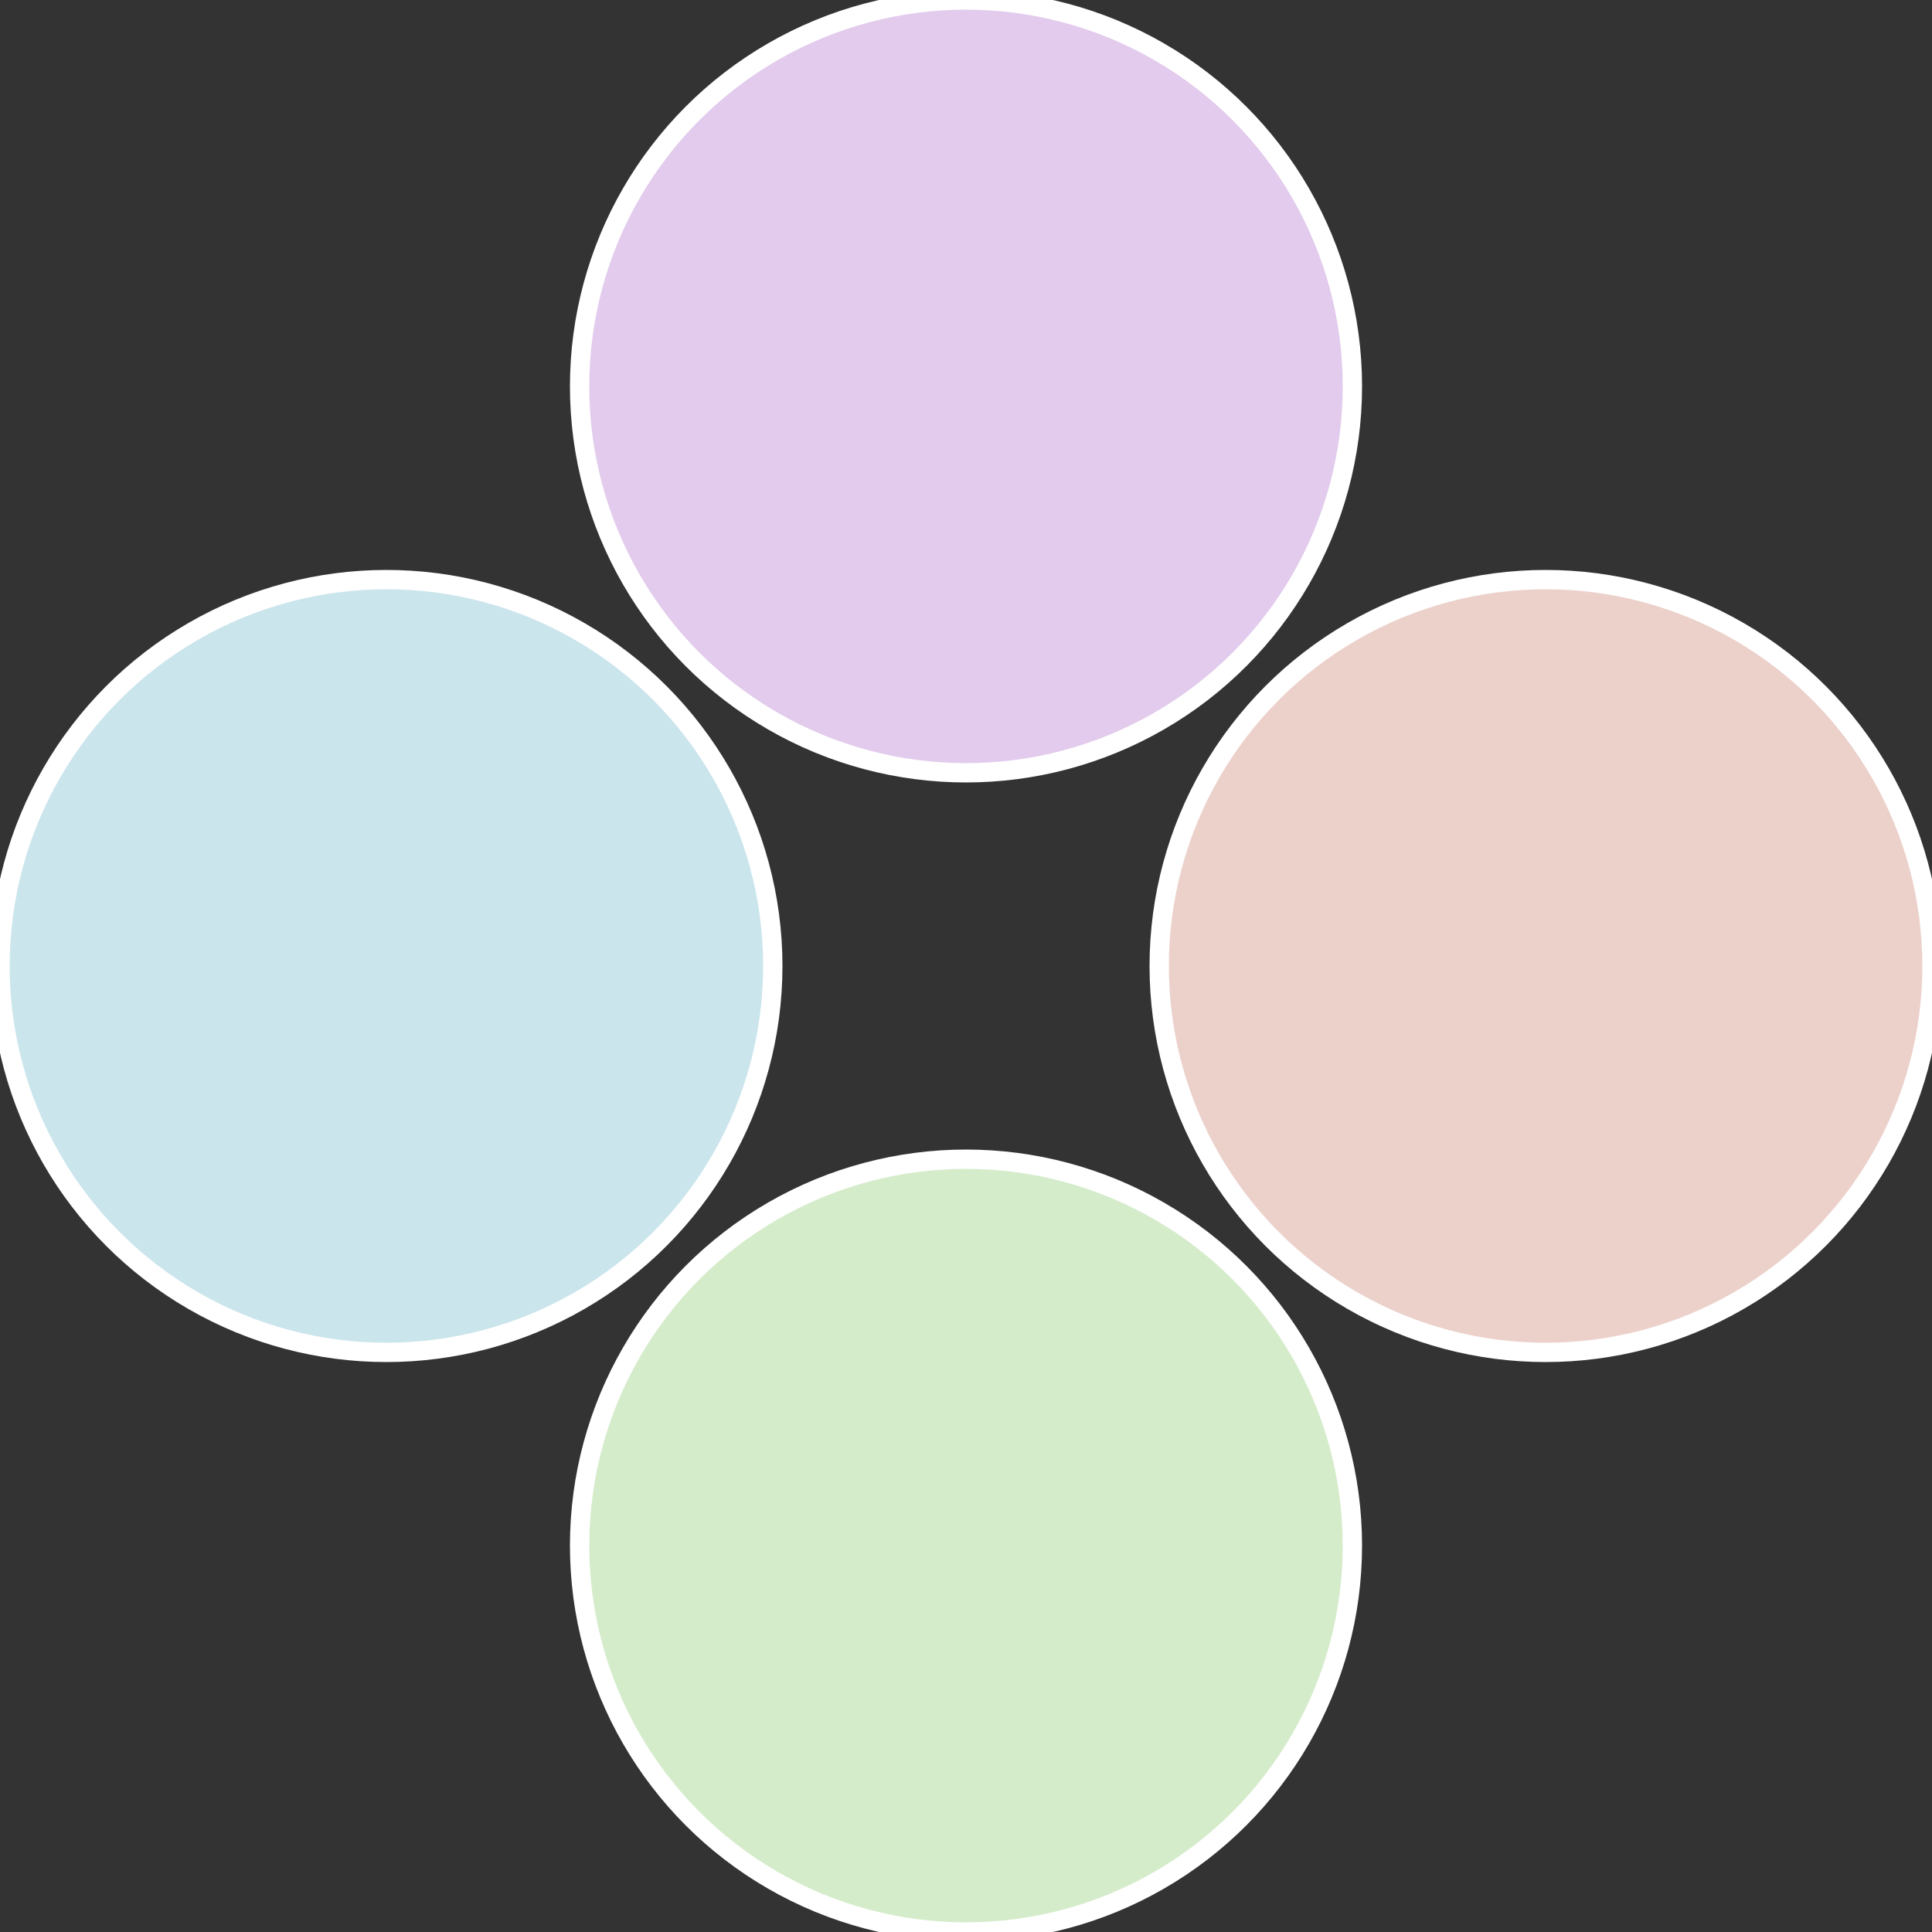 <?xml version="1.0" standalone="no"?>
<svg width="500" height="500" viewBox="-1 -1 2 2" xmlns="http://www.w3.org/2000/svg">
 
                <rect x="-1" y="-1" width="2" height="2" fill="#333333" stroke="none"/>
 
                <circle cx="0.6" cy="0" r="0.4" fill="#ecd1cb" stroke="#fff" stroke-width="1%" />
             
                <circle cx="3.6739403974421E-17" cy="0.6" r="0.4" fill="#d5eccb" stroke="#fff" stroke-width="1%" />
             
                <circle cx="-0.6" cy="7.3478807948841E-17" r="0.4" fill="#cbe5ec" stroke="#fff" stroke-width="1%" />
             
                <circle cx="-1.1021821192326E-16" cy="-0.6" r="0.4" fill="#e2cbec" stroke="#fff" stroke-width="1%" />
            </svg>
